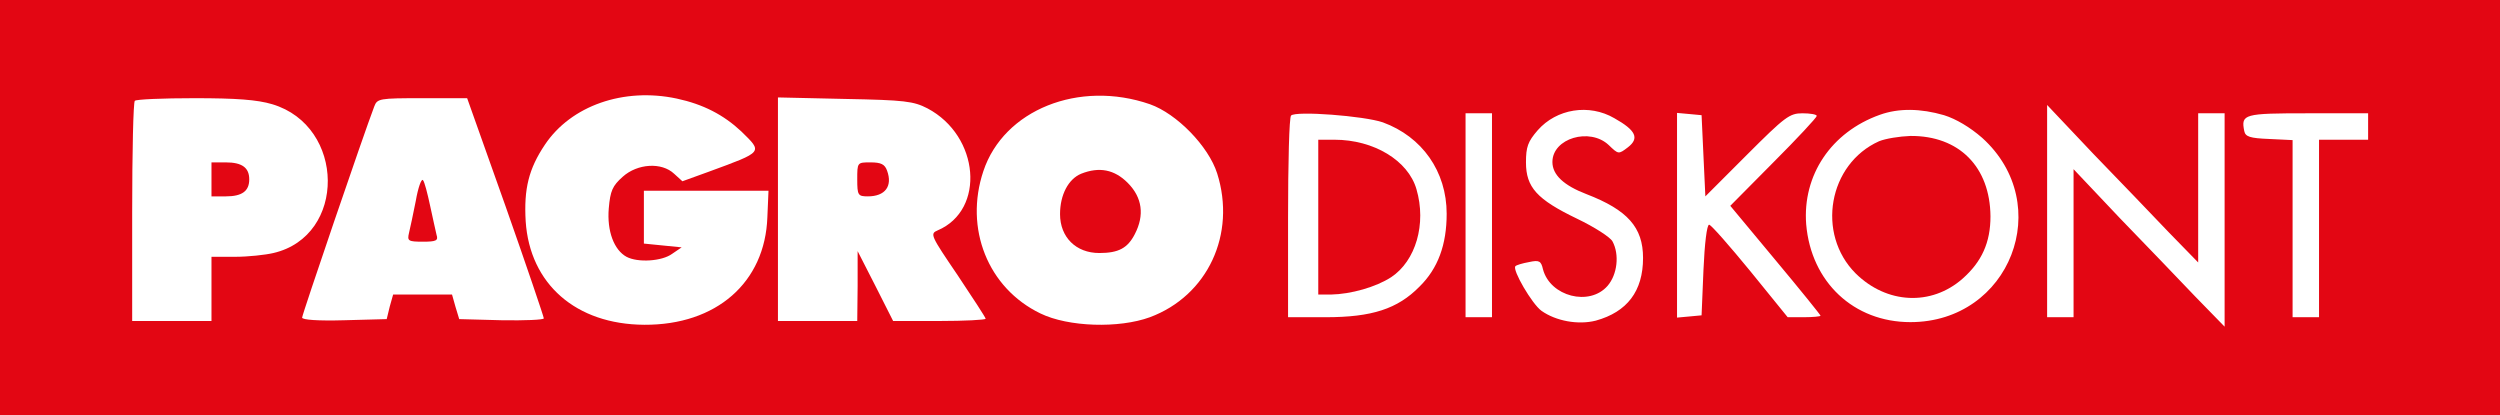 <?xml version="1.0" encoding="utf-8"?>
<svg version="1.0" xmlns="http://www.w3.org/2000/svg" width="331pt" height="55pt" viewBox="0 0 331 55" preserveAspectRatio="xMidYMid meet" xmlns:bx="https://boxy-svg.com">
  <rect x="0" y="0" width="331" height="55" fill="#333333" stroke="none"/>
  <defs>
    <bx:guide x="69.675" y="42.889" angle="90"/>
    <bx:guide x="230.389" y="64.402" angle="90"/>
  </defs>
  <g transform="matrix(0.05, 0, 0, -0.05, 0, 90)" fill="#e30613" stroke="none">
    <rect x="101.601" y="-1758.1" width="3381.54" height="1000" transform="matrix(1, 0, 0, -1, 0, 0)" style="fill: rgb(255, 255, 255);"/>
    <path d="M 0 900 L 0 700 L 1786 700 L 3570 700 L 3570 1800 L 1785 1800 L 0 1800 L 0 900 Z M 1792 1539 C 1862 1524 1916 1496 1963 1452 C 2020 1396 2023 1399 1876 1345 L 1807 1320 L 1785 1340 C 1752 1371 1688 1367 1649 1332 C 1622 1308 1616 1295 1612 1248 C 1607 1188 1626 1138 1659 1120 C 1689 1104 1753 1108 1780 1128 L 1805 1145 L 1755 1150 L 1705 1155 L 1705 1225 L 1705 1295 L 1870 1295 L 2035 1295 L 2032 1225 C 2026 1052 1897 939 1706 940 C 1525 941 1403 1048 1392 1214 C 1387 1300 1400 1353 1443 1417 C 1512 1520 1651 1569 1792 1539 Z M 3045 1524 C 3116 1499 3200 1413 3223 1341 C 3274 1180 3198 1017 3045 960 C 2963 930 2829 934 2755 970 C 2616 1037 2553 1195 2604 1347 C 2658 1509 2857 1589 3045 1524 Z M 721 1524 C 915 1466 918 1175 724 1130 C 703 1125 657 1120 623 1120 L 560 1120 L 560 1035 L 560 950 L 455 950 L 350 950 L 350 1238 C 350 1397 353 1530 357 1533 C 360 1537 432 1540 515 1540 C 625 1540 681 1536 721 1524 Z M 1339 1253 C 1395 1094 1440 961 1440 957 C 1440 953 1390 951 1328 952 L 1216 955 L 1206 988 L 1197 1020 L 1119 1020 L 1041 1020 L 1032 988 L 1024 955 L 912 952 C 843 950 800 953 800 959 C 800 967 962 1442 991 1518 C 999 1539 1004 1540 1118 1540 L 1237 1540 L 1339 1253 Z M 2456 1513 C 2594 1440 2610 1244 2483 1190 C 2462 1181 2464 1177 2536 1071 C 2576 1011 2610 959 2610 956 C 2610 953 2555 950 2487 950 L 2365 950 L 2318 1043 L 2271 1135 L 2271 1043 L 2270 950 L 2165 950 L 2060 950 L 2060 1246 L 2060 1542 L 2238 1538 C 2396 1535 2419 1532 2456 1513 Z"/>
    <path d="M2863 1340 c-34 -14 -56 -56 -56 -107 0 -61 42 -103 104 -103 51 0 75 13 94 50 26 50 20 97 -19 136 -35 35 -75 43 -123 24z"/>
    <path d="M560 1325 l0 -45 38 0 c43 0 62 14 62 45 0 31 -19 45 -62 45 l-38 0 0 -45z"/>
    <path d="M1101 1268 c-7 -35 -15 -73 -18 -85 -5 -21 -2 -23 37 -23 35 0 41 3 36 18 -2 9 -10 44 -17 77 -7 33 -15 64 -19 68 -4 5 -13 -20 -19 -55z"/>
    <path d="M2270 1325 c0 -42 2 -45 28 -45 46 0 66 27 51 68 -6 17 -16 22 -44 22 -35 0 -35 0 -35 -45z"/>
  </g>
  <g transform="matrix(0.05, 0, 0, -0.05, 153.039, 57)" fill="#e30613" stroke="none">
    <rect x="328.723" y="-1060" width="3145.77" height="980" transform="matrix(1, 0, 0, -1, 0, 0)" style="fill: rgb(255, 255, 255);" rx="164.129" ry="164.129"/>
    <path d="M 239.226 915.789 L 239.226 40 L 1785.226 40 L 3569.226 40 L 3570 920 L 3569.226 1140 C 3569.226 1140 2381.226 1140 1785.226 1140 C 1271.226 1140 239.226 1140 239.226 1140 L 240 920 L 239.226 915.789 Z M 2682 525 L 2760 445 L 2760 643 L 2760 840 L 2795 840 L 2830 840 L 2830 558 L 2830 275 L 2752 355 C 2710 399 2620 493 2552 563 L 2430 692 L 2430 496 L 2430 300 L 2394.99 300 L 2360 300 L 2360 581 L 2360 862 L 2482 733 C 2550 663 2640 569 2682 525 Z M 1214 827 C 1271 795 1281 774 1250 750 C 1225 731 1225 731 1199 756 C 1149 803 1050 774 1050 711 C 1050 676.999 1080 649 1140 626 C 1249 583.999 1290.01 538 1290.01 457 C 1290.01 369 1248 314 1165 291 C 1118 279 1058.99 290 1021 317 C 996 335 942.999 426 952 435 C 953.999 438 970.999 443 988 446 C 1015 452 1020 449 1025 427 C 1044 355 1148 328 1195.99 383 C 1222 413 1228 466 1209 500.999 C 1203 511.999 1161 539 1115 561 C 1009 612 980 643.999 980 709.999 C 980 751 985 764.999 1011 795 C 1061 852 1146.99 866 1214 827 Z M 2086.99 835 C 2119 825 2156 803 2188 775 C 2383 599 2262 287 1998 287 C 1848 287 1734.99 393 1722 546 C 1712 676 1788 790 1916.99 836 C 1967 854 2025 852.999 2086.99 835 Z M 601 816 C 705 778 770 686 770 574 C 770 492 747 429 698 381 C 640 322 572 300 450 300 L 350 300 L 350 563 C 350 708 353 830 358 834 C 370 847 552 833 601 816 Z M 890 570 L 890 300 L 854.999 300 L 820 300 L 820 570 L 820 840 L 854.999 840 L 890 840 L 890 570 Z M 1450 726.999 L 1455.01 620 L 1565.01 730 C 1666 830.999 1678 840 1712 840 C 1733 840 1750 836.999 1750 833 C 1750 829 1698 773 1635 709.999 L 1521.01 594.999 L 1640 452 C 1706 373 1760 306 1760 304 C 1760 302 1740 300 1716 300 L 1673 300 L 1574 422 C 1519 489 1470.99 544 1465 544.999 C 1459 544.999 1453 495 1450 425 L 1445 305 L 1413 302 L 1380 299 L 1380 570 L 1380 841 L 1413 838 L 1445 835 L 1450 726.999 Z M 3210 805 L 3210 770 L 3145 770 L 3080 770 L 3080 535 L 3080 300 L 3045 300 L 3010 300 L 3010 535 L 3010 769 L 2948 772 C 2897 774 2885 778 2882 792.999 C 2873 838 2881 840 3050 840 L 3210 840 L 3210 805 Z"/>
    <path d="M 1915 765.991 C 1781 705.991 1748 520.991 1853 415.991 C 1935 334.991 2053 328.991 2136 401.991 C 2187 446.991 2210 497.991 2210 566.991 C 2209 697.991 2127 780.991 1998 779.991 C 1969 778.991 1932 772.991 1915 765.991 Z"/>
    <path d="M 430 565 L 430 360 L 463 360 C 517 361 583 380 623 406 C 688 449 717 547 690 639 C 668 715 577 770 473 770 L 430 770 L 430 565 Z"/>
  </g>
</svg>